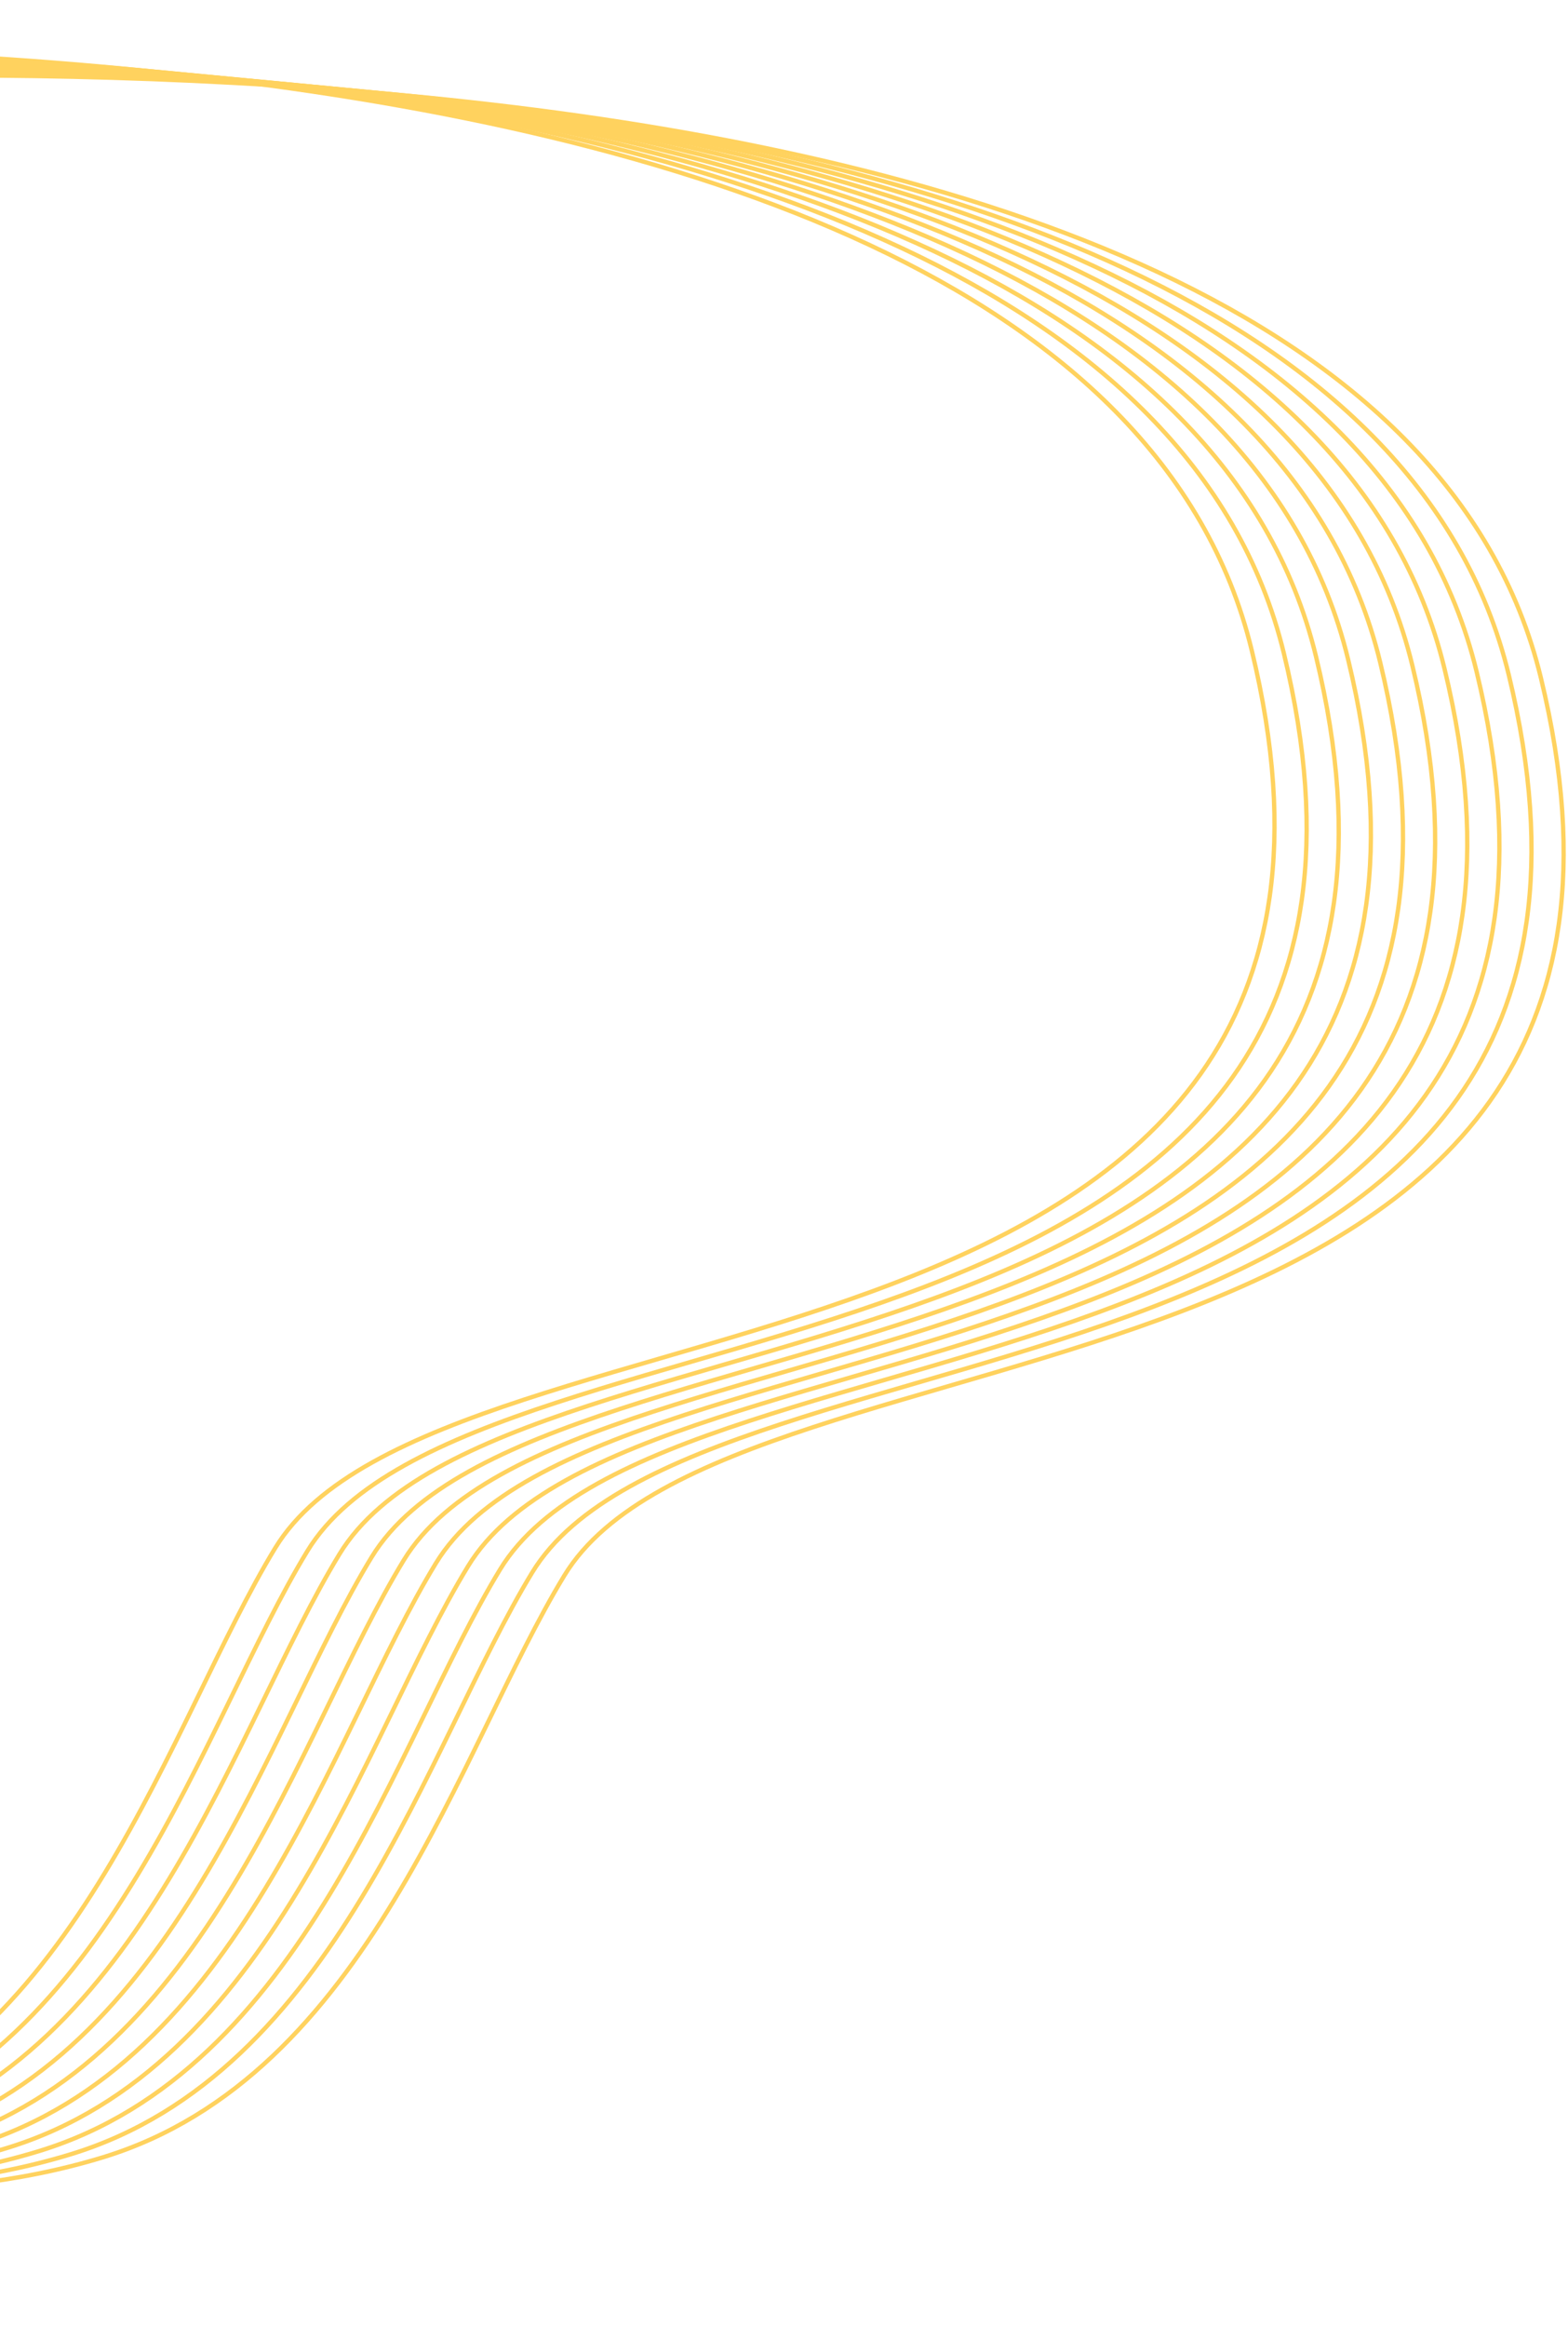 <?xml version="1.0" encoding="UTF-8"?>
<svg id="Layer_1" data-name="Layer 1" xmlns="http://www.w3.org/2000/svg" viewBox="0 0 727.99 1080">
  <defs>
    <style>
      .cls-1 {
        fill: none;
        stroke: #ffd25e;
        stroke-miterlimit: 10;
        stroke-width: 2px;
      }
    </style>
  </defs>
  <path class="cls-1" d="M-195.45,41.09S631.91-30.16,715.4,314.62c85.75,354.13-375.95,289.63-453.38,416.63-48.71,79.9-90.84,232.16-214.05,269.98-157.66,48.4-371.97-32.69-371.97-32.69"/>
  <path class="cls-1" d="M-210.36,39.67S617-31.57,700.48,313.2c85.75,354.13-375.95,289.63-453.38,416.63-48.71,79.9-90.84,232.16-214.05,269.98-157.66,48.4-371.97-32.69-371.97-32.69"/>
  <path class="cls-1" d="M-225.28,38.26S602.08-32.99,685.57,311.79c85.75,354.13-375.95,289.63-453.38,416.63-48.71,79.9-90.84,232.16-214.05,269.98-157.66,48.4-371.97-32.69-371.97-32.69"/>
  <path class="cls-1" d="M-240.2,36.84S587.17-34.41,670.65,310.37c85.75,354.13-375.95,289.63-453.38,416.63-48.71,79.9-90.84,232.16-214.05,269.98-157.66,48.4-371.97-32.69-371.97-32.69"/>
  <path class="cls-1" d="M-255.11,35.42S572.25-35.83,655.74,308.95c85.75,354.13-375.95,289.63-453.38,416.63-48.71,79.9-90.84,232.16-214.05,269.98-157.66,48.4-371.97-32.69-371.97-32.69"/>
  <path class="cls-1" d="M-270.03,34S557.34-37.25,640.82,307.53c85.75,354.13-375.95,289.63-453.38,416.63-48.71,79.9-90.84,232.16-214.05,269.98-157.66,48.4-371.97-32.69-371.97-32.69"/>
  <path class="cls-1" d="M-284.94,32.58S542.42-38.66,625.91,306.11c85.75,354.13-375.95,289.63-453.38,416.63-48.71,79.9-90.84,232.16-214.05,269.98-157.66,48.4-371.97-32.69-371.97-32.69"/>
  <path class="cls-1" d="M-299.86,31.17S527.51-40.08,610.99,304.69c85.75,354.13-375.95,289.63-453.38,416.63-48.71,79.9-90.84,232.16-214.05,269.98-157.66,48.4-371.97-32.69-371.97-32.69"/>
  <path class="cls-1" d="M-314.77,29.75S512.59-41.5,596.08,303.28c85.75,354.13-375.95,289.63-453.38,416.63-48.71,79.9-90.84,232.16-214.05,269.98-157.66,48.4-371.97-32.69-371.97-32.69"/>
  <path class="cls-1" d="M-329.69,28.33S497.68-42.92,581.16,301.86c85.75,354.13-375.95,289.63-453.38,416.63-48.71,79.9-90.84,232.16-214.05,269.98-157.66,48.4-371.97-32.69-371.97-32.69"/>
</svg>